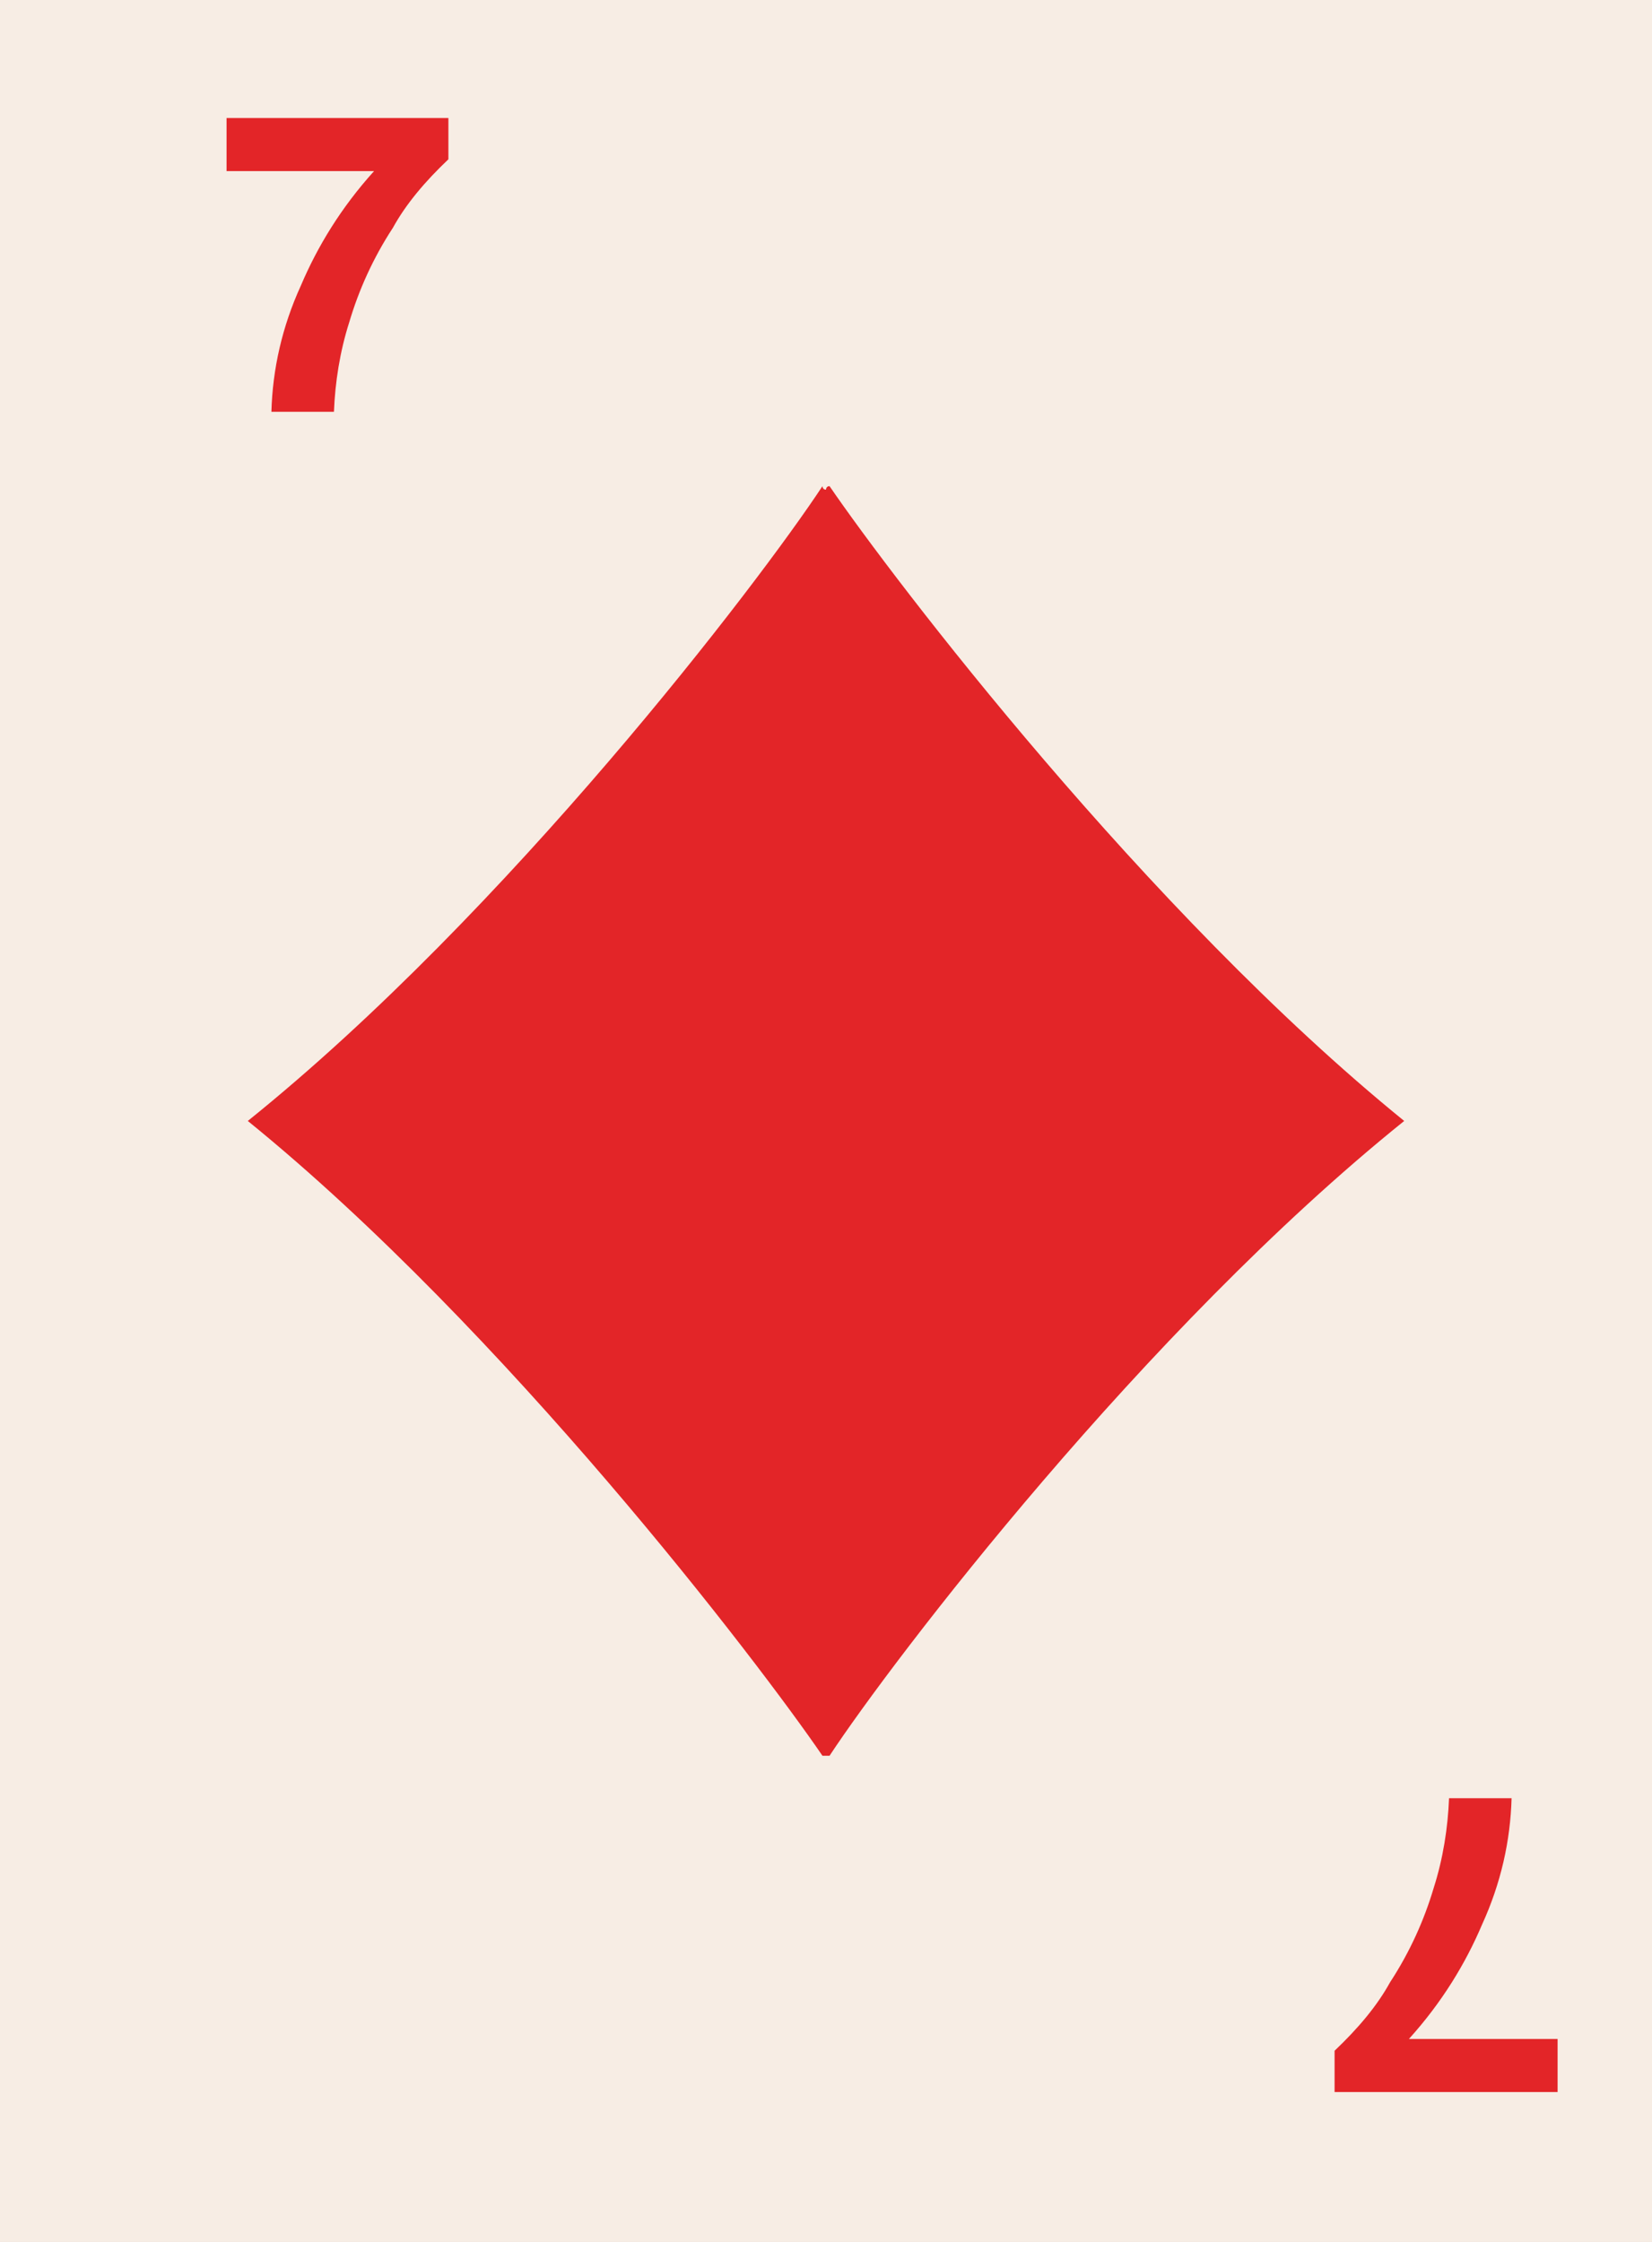 <?xml version="1.0" encoding="utf-8"?>
<!-- Generator: Adobe Illustrator 23.0.0, SVG Export Plug-In . SVG Version: 6.00 Build 0)  -->
<svg version="1.1" id="Layer_1" xmlns="http://www.w3.org/2000/svg" xmlns:xlink="http://www.w3.org/1999/xlink" x="0px" y="0px"
	 width="140px" height="190px" viewBox="0 0 140 190" enable-background="new 0 0 140 190" xml:space="preserve">
<rect x="0" y="0" width="140" height="190" fill="#333333" stroke="none"/>
<g>
	<path fill="#F7EDE4" d="M-840-190h140V0h-140V-190z M-700-190h140V0h-140V-190z M-560-190h140V0h-140V-190z M-420-190h140V0h-140
		V-190z M-280-190h140V0h-140V-190z M-140-190H0V0h-140V-190z M0-190h140V0H0V-190z M140-190h140V0H140V-190z M280-190h140V0H280
		V-190z M420-190h140V0H420V-190z M560-190h140V0H560V-190z M700-190h140V0H700V-190z M840-190h140V0H840V-190z M-840-570h140v190
		h-140V-570z M-700-570h140v190h-140V-570z M-560-570h140v190h-140V-570z M-420-570h140v190h-140V-570z M-280-570h140v190h-140V-570
		z M-140-570H0v190h-140V-570z M0-570h140v190H0V-570z M140-570h140v190H140V-570z M280-570h140v190H280V-570z M420-570h140v190H420
		V-570z M560-570h140v190H560V-570z M700-570h140v190H700V-570z M840-570h140v190H840V-570z M-840-380h140v190h-140V-380z M-700-380
		h140v190h-140V-380z M-560-380h140v190h-140V-380z M-420-380h140v190h-140V-380z M-280-380h140v190h-140V-380z M-140-380H0v190
		h-140V-380z M0-380h140v190H0V-380z M140-380h140v190H140V-380z M280-380h140v190H280V-380z M420-380h140v190H420V-380z M560-380
		h140v190H560V-380z M700-380h140v190H700V-380z M840-380h140v190H840V-380z M-840,0h140v190h-140V0z M-700,0h140v190h-140V0z
		 M-560,0h140v190h-140V0z M-420,0h140v190h-140V0z M-280,0h140v190h-140V0z M-140,0H0v190h-140V0z M0,0h140v190H0V0z M140,0h140
		v190H140V0z M280,0h140v190H280V0z M420,0h140v190H420V0z M560,0h140v190H560V0z M700,0h140v190H700V0z M840,0h140v190H840V0z
		 M-700,190h140v190h-140V190z M-840,190h140v190h-140V190z"/>
	<path fill="#F7EDE4" d="M-840-190h140V0h-140V-190z M-700-190h140V0h-140V-190z M-560-190h140V0h-140V-190z M-420-190h140V0h-140
		V-190z M-280-190h140V0h-140V-190z M-140-190H0V0h-140V-190z M0-190h140V0H0V-190z M140-190h140V0H140V-190z M280-190h140V0H280
		V-190z M420-190h140V0H420V-190z M560-190h140V0H560V-190z M700-190h140V0H700V-190z M840-190h140V0H840V-190z M-840-570h140v190
		h-140V-570z M-700-570h140v190h-140V-570z M-560-570h140v190h-140V-570z M-420-570h140v190h-140V-570z M-280-570h140v190h-140V-570
		z M-140-570H0v190h-140V-570z M0-570h140v190H0V-570z M140-570h140v190H140V-570z M280-570h140v190H280V-570z M420-570h140v190H420
		V-570z M560-570h140v190H560V-570z M700-570h140v190H700V-570z M840-570h140v190H840V-570z M-840,0h140v190h-140V0z M-700,0h140
		v190h-140V0z M-560,0h140v190h-140V0z M-420,0h140v190h-140V0z M-280,0h140v190h-140V0z M-140,0H0v190h-140V0z M0,0h140v190H0V0z
		 M140,0h140v190H140V0z M280,0h140v190H280V0z M420,0h140v190H420V0z M560,0h140v190H560V0z M700,0h140v190H700V0z M840,0h140v190
		H840V0z M-840-380h140v190h-140V-380z M-700-380h140v190h-140V-380z M-560-380h140v190h-140V-380z M-420-380h140v190h-140V-380z
		 M-280-380h140v190h-140V-380z M-140-380H0v190h-140V-380z M0-380h140v190H0V-380z M140-380h140v190H140V-380z M280-380h140v190
		H280V-380z M420-380h140v190H420V-380z M560-380h140v190H560V-380z M700-380h140v190H700V-380z M840-380h140v190H840V-380z"/>
	<path fill="#E32528" d="M-670.2,30.9v4.5h-19.3c0.2-1.6,0.8-3.3,1.9-4.8c1.6-2.1,3.7-4.1,6.2-6.1c1.7-1.3,3.2-2.7,4.6-4.2
		c0.7-1,1.1-2,1.1-3c0.1-0.9-0.2-1.7-1-2.5c-0.5-0.5-1.5-0.9-2.7-0.9c-1.2,0-2.3,0.4-2.7,0.9c-0.8,1-1.2,2-1.2,3.1l-5.5-0.5
		c0.3-2.7,1.4-4.6,3.1-5.7c1.4-1.1,3.8-1.7,6.5-1.8c2.9,0,5.4,0.8,6.6,2c1.7,1.5,2.6,3.3,2.4,5c0,1.1-0.2,2.2-0.6,3.3
		c-0.5,1.1-1.3,2.2-2.2,3.2c-1.1,1.1-2.3,2.2-3.6,3.2c-1.7,1.4-2.8,2.3-3.3,2.8c-0.4,0.4-0.8,0.9-1.1,1.3L-670.2,30.9z M-546.7,28.7
		l5.3-0.6c0,0.9,0.5,1.9,1.4,2.7c0.4,0.5,1.5,0.9,2.7,0.9c1.1,0,2.1-0.4,2.9-1.1c0.9-1,1.3-2,1.2-3.1c0.1-1-0.3-2-1.1-2.9
		c-0.7-0.7-1.7-1.1-2.7-1.1c-0.9,0-1.8,0.2-2.5,0.4l0.6-3.9c1.4,0.1,2.7-0.3,3.4-0.9c0.8-0.7,1.3-1.6,1.2-2.4c0.1-0.7-0.2-1.4-0.9-2
		c-0.4-0.5-1.3-0.8-2.3-0.8c-0.9,0-1.7,0.3-2.4,0.9c-0.8,0.8-1.2,1.6-1.2,2.5l-5.1-0.8c0.2-1.2,0.8-2.5,1.7-3.7
		c0.6-0.8,1.6-1.5,2.9-2.1c1.2-0.5,2.7-0.8,4.3-0.8c2.7,0,4.9,0.8,6.5,2.3c1.4,1.3,2.1,2.7,2,4.2c0.2,2-1.3,3.9-4.1,5.3
		c1.9,0.4,3.3,1.2,4,2.1c1,1.2,1.5,2.6,1.5,3.9c0.1,2-0.9,3.9-2.8,5.7c-1.8,1.6-4.1,2.3-6.9,2.3c-2.7-0.1-5.2-0.8-6.4-2
		C-545.6,32.2-546.6,30.5-546.7,28.7L-546.7,28.7z M-397,35.4v-5.1h-11.8v-4.2l12.5-16.1h4.6v16h3.6v4.3h-3.6v5.1H-397z M-397,26.1
		v-8.7l-6.6,8.6L-397,26.1L-397,26.1z M-266.5,28.4l5.5-0.5c0.1,0.9,0.5,1.8,1.4,2.6c0.8,0.6,1.7,1,2.7,1s2.1-0.4,2.9-1.2
		c0.9-1.2,1.3-2.5,1.2-3.7c0.1-1.2-0.3-2.4-1.2-3.5c-0.8-0.8-1.8-1.2-3.1-1.2c-1.6,0-3,0.6-4.3,1.8l-4.5-0.6L-263,10h14.6v4.5h-10.3
		l-0.9,4.3c1-0.5,2.3-0.8,3.8-0.8c2.5,0,4.5,0.8,6.2,2.3c1.8,1.9,2.7,4,2.5,6.1c0.1,1.9-0.6,3.8-2.1,5.6c-1.9,2.2-4.5,3.3-7.8,3.3
		c-2.7,0-5.2-0.7-6.5-1.9C-265.4,31.9-266.4,30.2-266.5,28.4L-266.5,28.4z M-108,16.3l-5.3,0.5c0-0.7-0.4-1.5-1-2.1
		c-0.4-0.4-1.2-0.7-2.1-0.7c-1.2,0-2.2,0.5-2.9,1.4s-1.3,2.8-1.5,5.7c1.4-1.4,3.1-2.1,5.1-2.1c2.3,0,4.3,0.8,5.9,2.3
		c1.8,1.9,2.6,3.9,2.5,6c0.2,2.1-0.7,4.3-2.6,6.2c-1.7,1.6-4,2.3-6.6,2.3c-2.9,0-5.3-1-7.2-3s-2.8-5.2-2.8-9.8s0.9-8,2.8-10
		s4.4-3.1,7.6-3.1c2.3,0,4.4,0.6,5.5,1.6C-109.1,13.1-108.2,14.7-108,16.3L-108,16.3z M-120.6,26.9c-0.1,1.2,0.3,2.5,1.2,3.6
		c0.8,0.9,1.8,1.3,2.8,1.3s1.9-0.3,2.6-1c0.8-1.1,1.2-2.3,1-3.4c0.2-1.2-0.2-2.5-1-3.6c-0.7-0.8-1.7-1.1-2.7-1.1
		c-1.1,0-2,0.4-2.7,1.1C-120.3,24.7-120.7,25.8-120.6,26.9L-120.6,26.9z M19.2,14.5V10H38v3.5c-2,1.9-3.6,3.8-4.7,5.8
		c-1.7,2.6-2.9,5.3-3.7,8c-0.8,2.5-1.2,5.1-1.3,7.6H23c0.1-3.6,0.9-7.2,2.5-10.7c1.4-3.3,3.4-6.6,6.2-9.7L19.2,14.5L19.2,14.5z
		 M164.7,21.7c-1.5-0.6-2.6-1.3-3.1-2.2c-0.7-1-1-2-1-3c-0.1-1.6,0.6-3.2,2.2-4.7c1.8-1.7,6.1-2.3,9.6-1.5c1.4,0.3,2.5,0.8,3.2,1.5
		c1.6,1.4,2.4,3,2.3,4.7c0,1.1-0.3,2.1-1,3.1c-0.6,0.8-1.6,1.5-2.9,2.1c1.7,0.6,3,1.5,3.7,2.5c0.9,1.2,1.3,2.5,1.2,3.7
		c0.2,2-0.7,3.9-2.5,5.7c-1.7,1.5-4,2.2-6.8,2.2c-2.7,0-5.2-0.7-6.5-1.8c-2.2-1.8-3.3-3.8-3.1-5.9c0-1.3,0.4-2.5,1.2-3.8
		C161.6,23.4,162.9,22.4,164.7,21.7L164.7,21.7z M165.3,27.7c-0.1,1.1,0.3,2.1,1.2,3.1c0.8,0.8,1.7,1.1,2.9,1.1s2.1-0.4,2.8-1.1
		c0.8-1,1.2-2,1.1-3.1c0.1-1-0.3-2-1.1-2.9c-0.7-0.7-1.7-1.1-2.9-1.1c-1.3,0-2.4,0.4-3,1.2C165.6,25.9,165.3,26.8,165.3,27.7z
		 M165.8,16.9c-0.1,0.8,0.2,1.6,0.9,2.3c0.5,0.6,2.1,1,3.5,0.7c0.7-0.1,1.2-0.4,1.5-0.7c0.7-0.7,1.1-1.5,1-2.3
		c0.1-0.8-0.3-1.5-0.9-2.2c-0.4-0.5-1.4-0.8-2.5-0.8s-2.1,0.3-2.5,0.8C166.1,15.4,165.8,16.1,165.8,16.9z M290.6,29.5l5.3-0.5
		c0,0.7,0.4,1.5,1,2.1c0.4,0.4,1.2,0.7,2.2,0.7c1.1,0,2.1-0.5,2.9-1.4s1.3-2.8,1.5-5.7c-1.4,1.4-3.1,2.1-5.3,2.1s-4.2-0.8-5.8-2.3
		c-1.8-1.9-2.6-3.9-2.4-6c-0.2-2.1,0.7-4.3,2.6-6.2c1.7-1.6,4-2.3,6.6-2.3c2.9,0,5.3,1,7.2,3s2.8,5.2,2.8,9.8s-1,8-2.9,10
		s-4.5,3.1-7.6,3.1c-2.3,0-4.4-0.6-5.5-1.6C291.6,32.8,290.7,31.2,290.6,29.5L290.6,29.5z M303.1,18.9c0.1-1.2-0.3-2.5-1.2-3.6
		c-0.8-0.9-1.8-1.3-2.8-1.3s-1.9,0.4-2.5,1.1c-0.8,1.1-1.2,2.3-1,3.5c-0.1,1.2,0.3,2.4,1.2,3.6c0.7,0.8,1.7,1.1,2.8,1.1
		c1.1,0,2-0.4,2.7-1.1C302.9,21.1,303.2,20,303.1,18.9z M443.5,36.4h-6.3V18.1c-1.6,1.3-4.4,2.6-8.2,3.7v-4.4
		c2.4-0.7,4.3-1.5,5.5-2.4c2.1-1.3,3.4-2.7,4-4h5.1L443.5,36.4z M459.5,11c3.3,0,5.7,0.9,7.5,2.6c2.2,2.1,3.3,5.5,3.3,10.3
		s-1.1,8.2-3.4,10.3c-1.8,1.7-4.3,2.6-7.5,2.6c-3.3,0-5.8-0.9-7.7-2.8c-2-1.9-2.9-5.3-2.9-10.1s1.1-8.2,3.3-10.3
		C453.9,11.9,456.3,11,459.5,11L459.5,11z M459.5,15c-0.7,0-1.4,0.2-2,0.6c-0.8,0.7-1.3,1.3-1.4,2c-0.4,1.3-0.7,3.4-0.7,6.3
		c0,3,0.2,5,0.6,6.1c0.1,0.7,0.6,1.5,1.5,2.2c0.6,0.4,1.3,0.6,2,0.6s1.5-0.2,2.1-0.6c0.8-0.7,1.3-1.3,1.4-2c0.4-1.2,0.6-3.3,0.7-6.3
		c0-3-0.2-5-0.6-6.1c-0.1-0.8-0.6-1.5-1.5-2.2C461,15.2,460.3,15,459.5,15z M-801.1,35.3h-6.3l-2.5-5.7h-11.7l-2.2,5.7h-6.2
		l11.2-25.3h6.1L-801.1,35.3z M-811.8,25.3l-4-9.4l-3.9,9.4H-811.8z M-590.5,156.9v-4.5h19.3c-0.2,1.6-0.8,3.3-1.9,4.8
		c-1.6,2.1-3.7,4.1-6.2,6.1c-1.7,1.3-3.2,2.7-4.6,4.2c-0.7,1-1.1,2-1.1,3c-0.1,0.9,0.2,1.7,1,2.5c0.5,0.5,1.5,0.9,2.7,0.9
		c1.2,0,2.3-0.4,2.7-0.9c0.8-1,1.2-2,1.2-3.1l5.5,0.5c-0.3,2.7-1.4,4.6-3.1,5.7c-1.4,1.1-3.8,1.7-6.5,1.8c-2.9,0-5.4-0.8-6.6-2
		c-1.7-1.5-2.6-3.3-2.4-5c0-1.1,0.2-2.2,0.6-3.3c0.5-1.1,1.3-2.2,2.2-3.2c1.1-1.1,2.3-2.2,3.6-3.2c1.7-1.4,2.8-2.3,3.3-2.8
		c0.4-0.4,0.8-0.9,1.1-1.3L-590.5,156.9L-590.5,156.9z M-430.6,159.5l-5.3,0.6c0-0.9-0.5-1.9-1.4-2.7c-0.4-0.5-1.5-0.9-2.7-0.9
		c-1.1,0-2.1,0.4-2.9,1.1c-0.9,1-1.3,2-1.2,3.1c-0.1,1,0.3,2,1.1,2.9c0.7,0.7,1.7,1.1,2.7,1.1c0.9,0,1.8-0.2,2.5-0.4l-0.6,3.9
		c-1.4-0.1-2.7,0.3-3.4,0.9c-0.8,0.7-1.3,1.6-1.2,2.4c-0.1,0.7,0.2,1.4,0.9,2c0.4,0.5,1.3,0.8,2.3,0.8c0.9,0,1.7-0.3,2.4-0.9
		c0.8-0.8,1.2-1.6,1.2-2.5l5.1,0.8c-0.2,1.2-0.8,2.5-1.7,3.7c-0.6,0.8-1.6,1.5-2.9,2.1c-1.2,0.5-2.7,0.8-4.3,0.8
		c-2.7,0-4.9-0.8-6.5-2.3c-1.4-1.3-2.1-2.7-2-4.2c-0.2-2,1.3-3.9,4.1-5.3c-1.9-0.4-3.3-1.2-4-2.1c-1-1.2-1.5-2.6-1.5-3.9
		c-0.1-2,0.9-3.9,2.8-5.7c1.8-1.6,4.1-2.3,6.9-2.3c2.7,0.1,5.2,0.8,6.4,2C-431.8,155.9-430.7,157.7-430.6,159.5L-430.6,159.5z
		 M-300.9,152.4v5.1h11.8v4.2l-12.5,16.1h-4.6v-16h-3.6v-4.3h3.6v-5.1H-300.9z M-300.9,161.7v8.7l6.6-8.6L-300.9,161.7L-300.9,161.7
		z M-149.1,159.3l-5.5,0.5c-0.1-0.9-0.5-1.8-1.4-2.6c-0.8-0.6-1.7-1-2.7-1s-2.1,0.4-2.9,1.2c-0.9,1.2-1.3,2.5-1.2,3.7
		c-0.1,1.2,0.3,2.4,1.2,3.5c0.8,0.8,1.8,1.2,3.1,1.2c1.6,0,3-0.6,4.3-1.8l4.5,0.6l-2.8,13.1h-14.6v-4.5h10.3l0.9-4.3
		c-1,0.5-2.3,0.8-3.8,0.8c-2.5,0-4.5-0.8-6.2-2.3c-1.8-1.9-2.7-4-2.5-6.1c-0.1-1.9,0.6-3.8,2.1-5.6c1.9-2.2,4.5-3.3,7.8-3.3
		c2.7,0,5.2,0.7,6.5,1.9C-150.2,155.8-149.2,157.5-149.1,159.3L-149.1,159.3z M-27.2,171.9l5.3-0.5c0,0.7,0.4,1.5,1,2.1
		c0.4,0.4,1.2,0.7,2.1,0.7c1.2,0,2.2-0.5,2.9-1.4s1.3-2.8,1.5-5.7c-1.4,1.4-3.1,2.1-5.1,2.1c-2.3,0-4.3-0.8-5.9-2.3
		c-1.8-1.9-2.6-3.9-2.5-6c-0.2-2.1,0.7-4.3,2.6-6.2c1.7-1.6,4-2.3,6.6-2.3c2.9,0,5.3,1,7.2,3s2.8,5.2,2.8,9.8s-0.9,8-2.8,10
		s-4.4,3.1-7.6,3.1c-2.3,0-4.4-0.6-5.5-1.6C-26.1,175.1-27,173.5-27.2,171.9L-27.2,171.9z M-14.6,161.3c0.1-1.2-0.3-2.5-1.2-3.6
		c-0.8-0.9-1.8-1.3-2.8-1.3s-1.9,0.3-2.6,1c-0.8,1.1-1.2,2.3-1,3.4c-0.2,1.2,0.2,2.5,1,3.6c0.7,0.8,1.7,1.1,2.7,1.1
		c1.1,0,2-0.4,2.7-1.1C-15,163.5-14.5,162.4-14.6,161.3L-14.6,161.3z M132,172.8v4.5h-18.9v-3.5c2-1.9,3.6-3.8,4.7-5.8
		c1.7-2.6,2.9-5.3,3.7-8c0.8-2.5,1.2-5.1,1.3-7.6h5.3c-0.1,3.6-0.9,7.2-2.5,10.7c-1.4,3.3-3.4,6.6-6.2,9.7L132,172.8L132,172.8z
		 M267.9,166.5c1.5,0.6,2.6,1.3,3.1,2.2c0.7,1,1,2,1,3c0.1,1.6-0.6,3.2-2.2,4.7c-1.8,1.7-6.1,2.3-9.6,1.5c-1.4-0.3-2.5-0.8-3.2-1.5
		c-1.6-1.4-2.4-3-2.3-4.7c0-1.1,0.3-2.1,1-3.1c0.6-0.8,1.6-1.5,2.9-2.1c-1.7-0.6-3-1.5-3.7-2.5c-0.9-1.2-1.3-2.5-1.2-3.7
		c-0.2-2,0.7-3.9,2.5-5.7c1.7-1.5,4-2.2,6.8-2.2c2.7,0,5.2,0.7,6.5,1.8c2.2,1.8,3.3,3.8,3.1,5.9c0,1.3-0.4,2.5-1.2,3.8
		C271,164.8,269.7,165.8,267.9,166.5L267.9,166.5z M267.3,160.5c0.1-1.1-0.3-2.1-1.2-3.1c-0.8-0.8-1.7-1.1-2.9-1.1s-2.1,0.4-2.8,1.1
		c-0.8,1-1.2,2-1.1,3.1c-0.1,1,0.3,2,1.1,2.9c0.7,0.7,1.7,1.1,2.9,1.1c1.3,0,2.4-0.4,3-1.2C266.9,162.3,267.3,161.4,267.3,160.5z
		 M266.7,171.4c0.1-0.8-0.2-1.6-0.9-2.3c-0.5-0.6-2.1-1-3.5-0.7c-0.7,0.1-1.2,0.4-1.5,0.7c-0.7,0.7-1.1,1.5-1,2.3
		c-0.1,0.8,0.3,1.5,0.9,2.2c0.4,0.5,1.4,0.8,2.5,0.8s2.1-0.3,2.5-0.8C266.5,172.9,266.8,172.1,266.7,171.4z M402.6,158.7l-5.3,0.5
		c0-0.7-0.4-1.5-1-2.1c-0.4-0.4-1.2-0.7-2.2-0.7c-1.1,0-2.1,0.5-2.9,1.4s-1.3,2.8-1.5,5.7c1.4-1.4,3.1-2.1,5.3-2.1
		c2.2,0,4.2,0.8,5.8,2.3c1.8,1.9,2.6,3.9,2.4,6c0.2,2.1-0.7,4.3-2.6,6.2c-1.7,1.6-4,2.3-6.6,2.3c-2.9,0-5.3-1-7.2-3
		s-2.8-5.2-2.8-9.8s1-8,2.9-10s4.5-3.1,7.6-3.1c2.3,0,4.4,0.6,5.5,1.6C401.6,155.4,402.5,157,402.6,158.7L402.6,158.7z M390.1,169.3
		c-0.1,1.2,0.3,2.5,1.2,3.6c0.8,0.9,1.8,1.3,2.8,1.3s1.9-0.4,2.5-1.1c0.8-1.1,1.2-2.3,1-3.5c0.1-1.2-0.3-2.4-1.2-3.6
		c-0.7-0.8-1.7-1.1-2.7-1.1c-1.1,0-2,0.4-2.7,1.1C390.3,167.1,390,168.2,390.1,169.3L390.1,169.3z M535.8,152.8h6.3V171
		c1.6-1.3,4.4-2.6,8.2-3.7v4.4c-2.4,0.7-4.3,1.5-5.5,2.4c-2.1,1.3-3.4,2.7-4,4h-5.1L535.8,152.8L535.8,152.8z M519.8,178.2
		c-3.3,0-5.7-0.9-7.5-2.6c-2.2-2.1-3.3-5.5-3.3-10.3s1.1-8.2,3.4-10.3c1.8-1.7,4.3-2.6,7.5-2.6c3.3,0,5.8,0.9,7.7,2.8
		c2,1.9,2.9,5.3,2.9,10.1s-1.1,8.2-3.3,10.3C525.5,177.3,523,178.2,519.8,178.2L519.8,178.2z M519.8,174.1c0.7,0,1.4-0.2,2-0.6
		c0.8-0.7,1.3-1.3,1.4-2c0.4-1.3,0.7-3.4,0.7-6.3c0-3-0.2-5-0.6-6.1c-0.1-0.7-0.6-1.5-1.5-2.2c-0.6-0.4-1.3-0.6-2-0.6
		s-1.5,0.2-2.1,0.6c-0.8,0.7-1.3,1.3-1.4,2c-0.4,1.2-0.6,3.3-0.7,6.3c0,3,0.2,5,0.6,6.1c0.1,0.8,0.6,1.5,1.5,2.2
		C518.3,174,519,174.1,519.8,174.1z"/>
</g>
<g>
	<path fill="#E32528" d="M69.7,148.8C64.3,140.9,42.8,112.7,21,95c22-17.7,43.3-45.6,48.7-53.8c0,0,0,0.3,0.3,0.3c0,0,0-0.3,0.3-0.3
		C75.7,49.1,97.2,77.3,119,95c-22,17.7-43.3,45.6-48.7,53.8H69.7C70,148.8,70,148.8,69.7,148.8z"/>
</g>
</svg>
